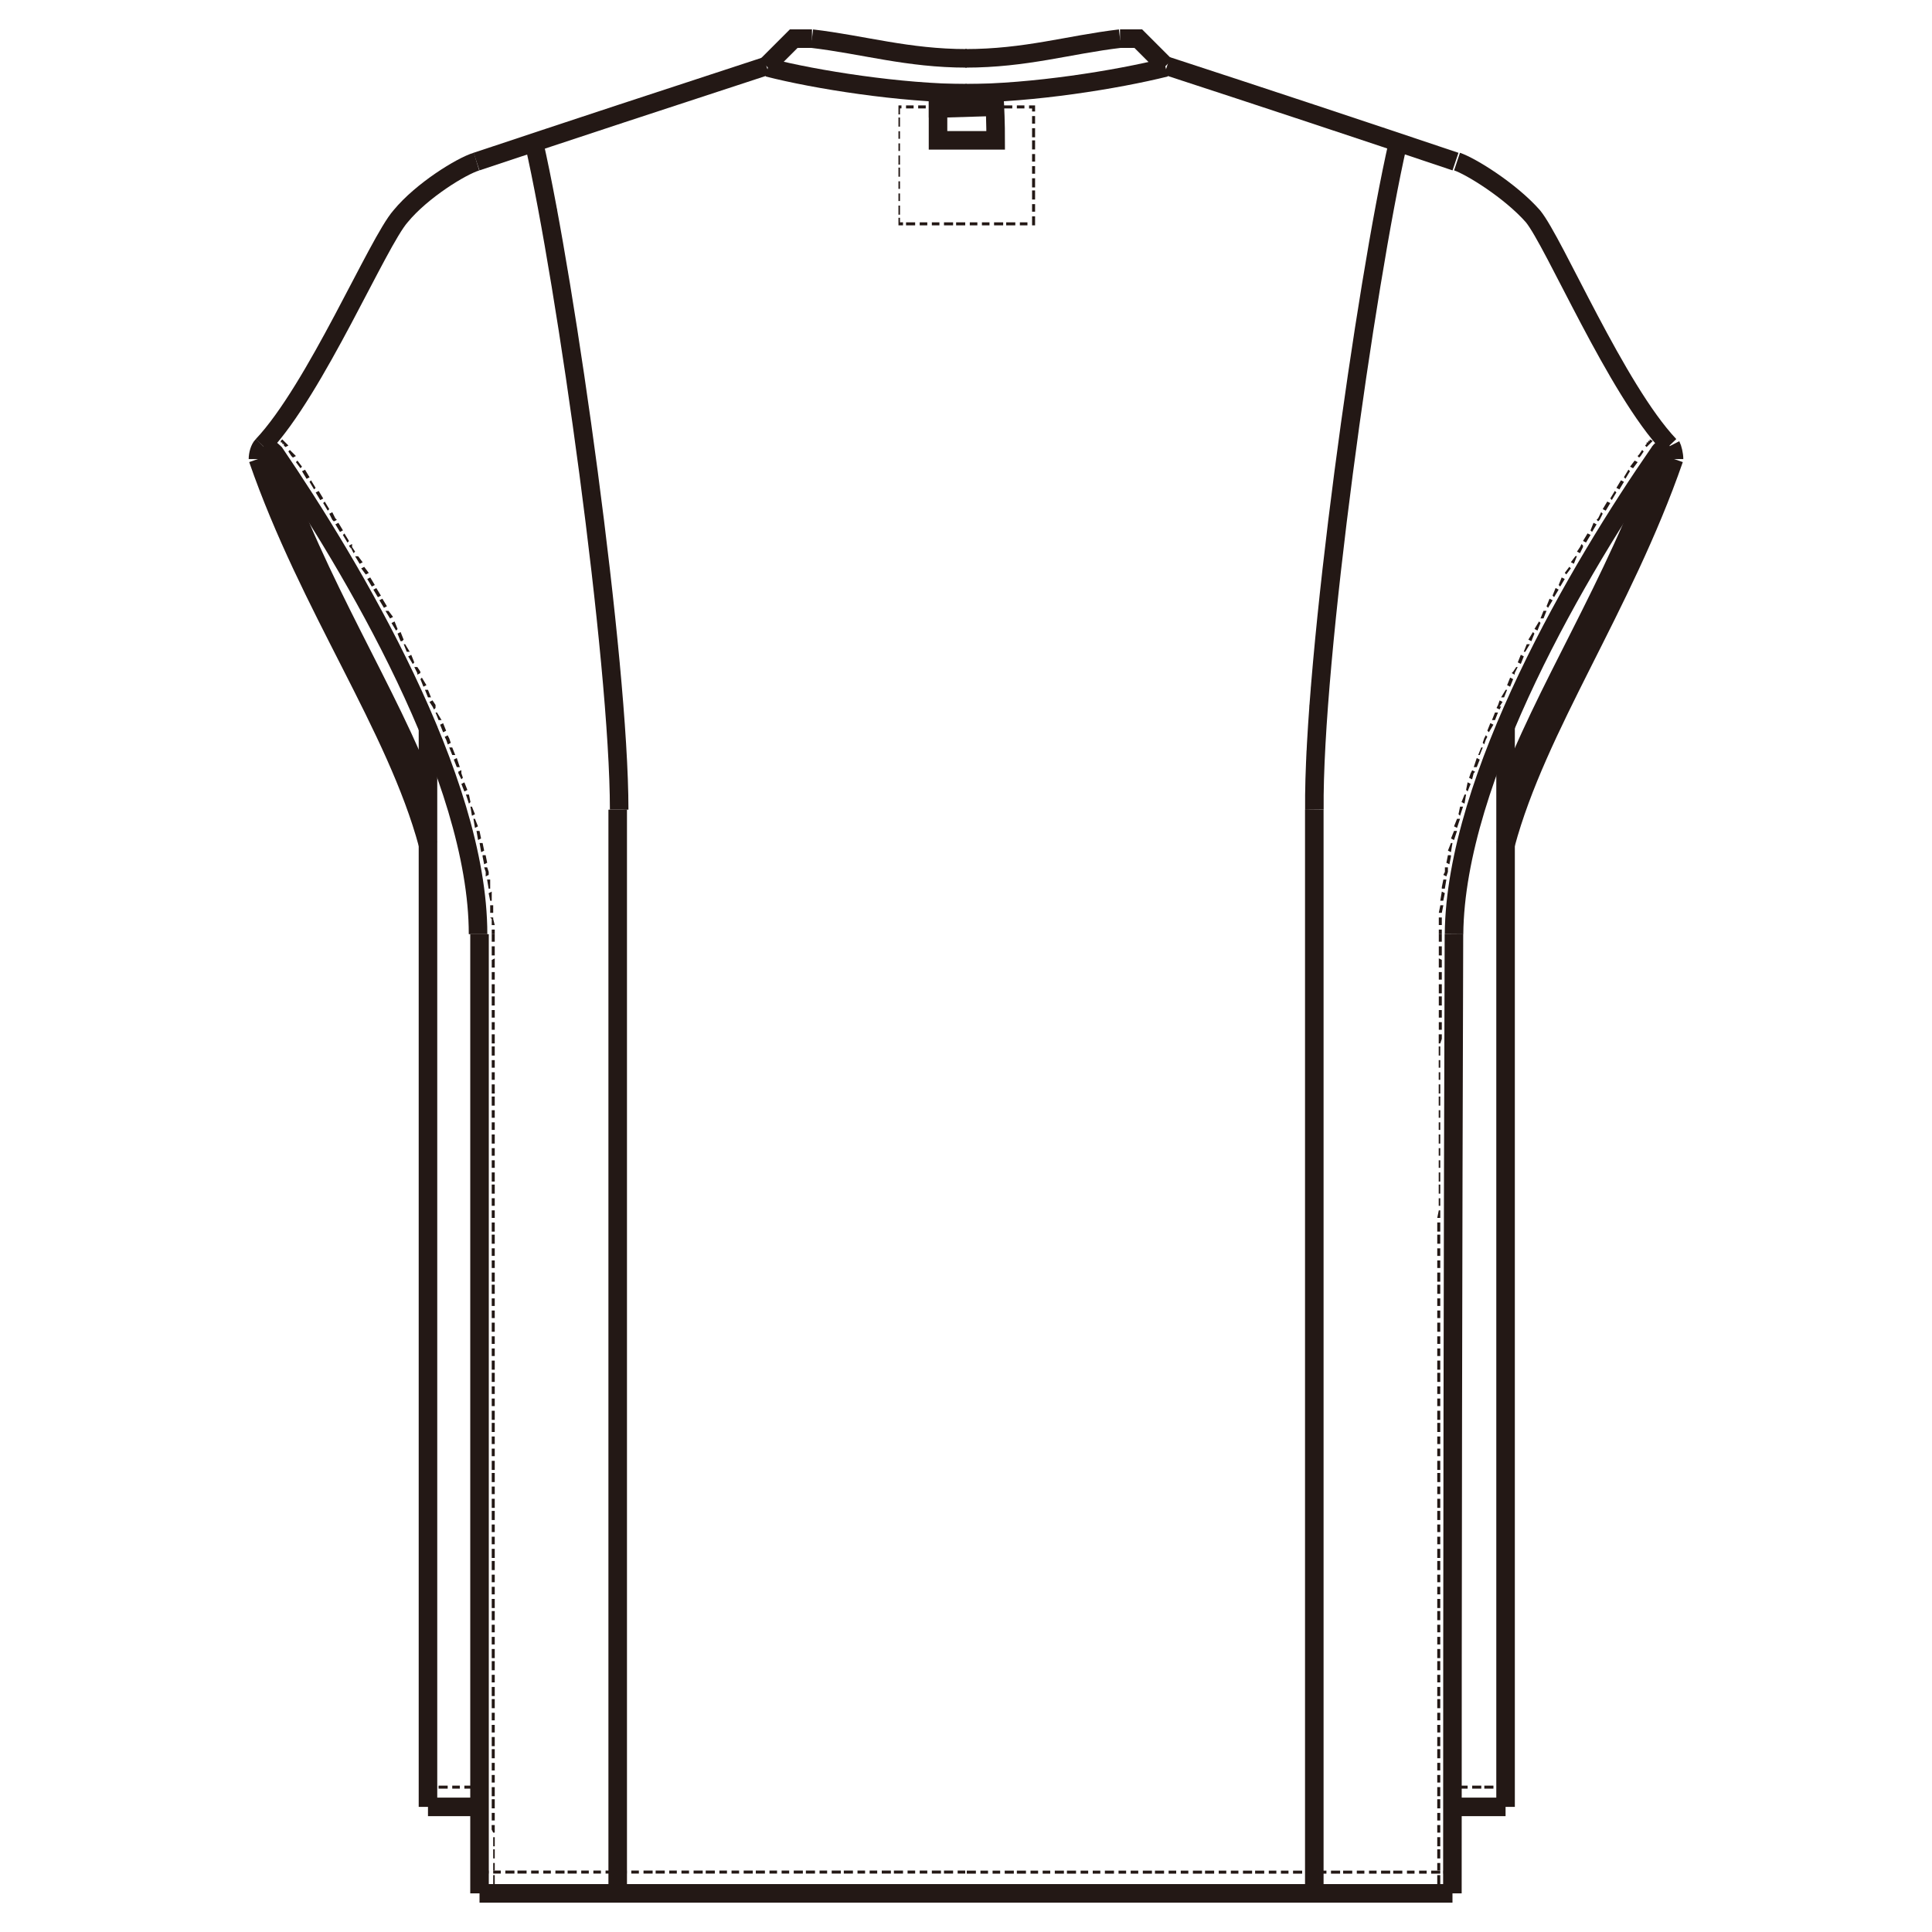 <?xml version="1.0" encoding="UTF-8"?>
<svg id="_レイヤー_1" data-name="レイヤー_1" xmlns="http://www.w3.org/2000/svg" version="1.1" viewBox="0 0 250 250">
  <!-- Generator: Adobe Illustrator 30.0.0, SVG Export Plug-In . SVG Version: 2.1.1 Build 123)  -->
  <defs>
    <style>
      .st0 {
        fill: none;
        stroke: #231815;
        stroke-miterlimit: 10;
        stroke-width: 2.4px;
      }

      .st1 {
        fill: #231815;
      }
    </style>
  </defs>
  <path class="st0" d="M144.93,5h2.36q1.77,1.77,3.54,3.54"/>
  <path class="st0" d="M151.02,8.54q18.66,6.09,37.32,12.37"/>
  <path class="st0" d="M188.54,20.91c1.77.59,6.87,3.73,9.82,7.07,2.75,3.34,10.8,22.39,17.68,29.66"/>
  <path class="st0" d="M216.03,57.64c-.59.2-1.18.59-1.37.98-10.21,14.73-26.32,42.03-26.51,62.26"/>
  <path class="st0" d="M180.88,18.55c-4.12,18.07-11,66.97-10.8,86.22"/>
  <path class="st0" d="M188.14,120.88q-.2,62.06-.2,124.12"/>
  <path class="st0" d="M170.07,104.77v140.23"/>
  <path class="st0" d="M187.95,245h-63.04"/>
  <path class="st0" d="M105.07,5h-2.36l-3.54,3.54"/>
  <path class="st0" d="M99.17,8.54q-18.66,6.09-37.51,12.37"/>
  <path class="st0" d="M69.12,18.55c4.12,18.07,11,66.97,11,86.22"/>
  <path class="st0" d="M79.93,104.77v140.23"/>
  <path class="st0" d="M62.05,245h63.04"/>
  <path class="st0" d="M105.07,5c6.68.79,12.37,2.55,20.03,2.55"/>
  <path class="st0" d="M144.93,5c-6.68.79-12.18,2.55-20.03,2.55"/>
  <path class="st0" d="M150.83,8.73c-6.28,1.57-17.28,3.34-25.92,3.34"/>
  <path class="st1" d="M183.04,242.45h-.98v-.39h.98v.39ZM184.61,242.45h-.98v-.39h.98v.39ZM186.37,242.45h-1.18v-.39h1.18v.39ZM187.95,242.45h-1.18v-.39h1.18v.39Z"/>
  <path class="st1" d="M176.55,242.45h-.98v-.39h.98v.39ZM178.13,242.45h-.98v-.39h.98v.39ZM179.89,242.45h-1.18v-.39h1.18v.39ZM181.46,242.45h-1.18v-.39h1.18v.39Z"/>
  <path class="st1" d="M170.07,242.45h-.98v-.39h.98v.39ZM171.64,242.45h-.98v-.39h.98v.39ZM173.41,242.45h-1.18v-.39h1.18v.39ZM174.98,242.45h-1.18v-.39h1.18v.39Z"/>
  <path class="st1" d="M163.59,242.45h-1.18v-.39h1.18v.39ZM165.16,242.45h-.98v-.39h.98v.39ZM166.73,242.45h-.98v-.39h.98v.39ZM168.5,242.45h-1.18v-.39h1.18v.39Z"/>
  <path class="st1" d="M157.11,242.45h-1.18v-.39h1.18v.39ZM158.68,242.45h-.98v-.39h.98v.39ZM160.25,242.45h-.98v-.39h.98v.39ZM162.02,242.45h-1.18v-.39h1.18v.39Z"/>
  <path class="st1" d="M150.63,242.45h-1.18v-.39h1.18v.39ZM152.2,242.45h-.98v-.39h.98v.39ZM153.77,242.45h-.98v-.39h.98v.39ZM155.54,242.45h-1.18v-.39h1.18v.39Z"/>
  <path class="st1" d="M144.15,242.45h-1.18v-.39h1.18v.39ZM145.72,242.45h-.98v-.39h.98v.39ZM147.29,242.45h-.98v-.39h.98v.39ZM149.06,242.45h-1.18v-.39h1.18v.39Z"/>
  <path class="st1" d="M126.28,242.45h-1.18v-.39h1.18v.39ZM127.85,242.45h-.98v-.39h.98v.39ZM129.42,242.45h-.98v-.39h.98v.39ZM131.19,242.45h-1.18v-.39h1.18v.39ZM132.76,242.45h-1.18v-.39h1.18v.39ZM134.33,242.45h-.98v-.39h.98v.39ZM135.9,242.45h-.98v-.39h.98v.39ZM137.67,242.45h-1.18v-.39h1.18v.39ZM139.24,242.45h-1.18v-.39h1.18v.39ZM140.81,242.45h-.98v-.39h.98v.39ZM142.38,242.45h-.98v-.39h.98v.39Z"/>
  <path class="st1" d="M66.96,242.05h1.18v.39h-1.18v-.39ZM65.39,242.05h1.18v.39h-1.18v-.39ZM63.82,242.05h.98v.39h-.98v-.39ZM62.25,242.05h.98v.39h-.98v-.39Z"/>
  <path class="st1" d="M73.45,242.05h1.18v.39h-1.18v-.39ZM71.87,242.05h1.18v.39h-1.18v-.39ZM70.3,242.05h.98v.39h-.98v-.39ZM68.73,242.05h.98v.39h-.98v-.39Z"/>
  <path class="st1" d="M79.93,242.05h1.18v.39h-1.18v-.39ZM78.36,242.05h1.18v.39h-1.18v-.39ZM76.78,242.05h.98v.39h-.98v-.39ZM75.21,242.05h.98v.39h-.98v-.39Z"/>
  <path class="st1" d="M86.6,242.05h.98v.39h-.98v-.39ZM84.84,242.05h1.18v.39h-1.18v-.39ZM83.27,242.05h1.18v.39h-1.18v-.39ZM81.69,242.05h.98v.39h-.98v-.39Z"/>
  <path class="st1" d="M93.09,242.05h.98v.39h-.98v-.39ZM91.32,242.05h1.18v.39h-1.18v-.39ZM89.75,242.05h1.18v.39h-1.18v-.39ZM88.18,242.05h.98v.39h-.98v-.39Z"/>
  <path class="st1" d="M99.57,242.05h.98v.39h-.98v-.39ZM97.8,242.05h1.18v.39h-1.18v-.39ZM96.23,242.05h1.18v.39h-1.18v-.39ZM94.66,242.05h.98v.39h-.98v-.39Z"/>
  <path class="st1" d="M106.05,242.05h.98v.39h-.98v-.39ZM104.28,242.05h1.18v.39h-1.18v-.39ZM102.71,242.05h1.18v.39h-1.18v-.39ZM101.14,242.05h.98v.39h-.98v-.39Z"/>
  <path class="st1" d="M123.92,242.05h.98v.39h-.98v-.39ZM122.15,242.05h1.18v.39h-1.18v-.39ZM120.58,242.05h1.18v.39h-1.18v-.39ZM119.01,242.05h.98v.39h-.98v-.39ZM117.44,242.05h.98v.39h-.98v-.39ZM115.67,242.05h1.18v.39h-1.18v-.39ZM114.1,242.05h1.18v.39h-1.18v-.39ZM112.53,242.05h.98v.39h-.98v-.39ZM110.96,242.05h.98v.39h-.98v-.39ZM109.19,242.05h1.18v.39h-1.18v-.39ZM107.62,242.05h1.18v.39h-1.18v-.39Z"/>
  <path class="st0" d="M216.62,59.4c-6.68,19.25-17.68,34.57-21.8,49.89"/>
  <path class="st1" d="M71.87,26.21v.2l.2.79-.39.2-.2-.98v-.2h.39ZM71.48,24.64l.2.98-.39.2-.2-1.18h.39ZM71.09,23.07l.2.98-.2.2-.2-1.18h.2ZM70.89,21.5v.59l.2.39h-.39v-.39l-.2-.59h.39ZM70.5,19.93v.2l.2.79h-.39l-.2-.79v-.2h.39ZM70.11,18.16l.2,1.18h-.2l-.39-.98.39-.2Z"/>
  <path class="st1" d="M73.45,35.83l.2.98-.39.2v-.2l-.2-.98h.39ZM73.25,34.26l.2.98h-.39l-.2-.98h.39ZM72.86,32.69l.2.98h-.39v-.98h.2ZM72.66,30.92v.39l.2.79h-.39l-.2-.79v-.2l.39-.2ZM72.27,29.35l.2,1.18h-.2l-.2-.98.2-.2ZM72.07,27.78l.2.98v.2h-.39l-.2-1.18h.39Z"/>
  <path class="st1" d="M75.02,45.46l.2.98-.39.2-.2-1.18h.39ZM74.82,43.89v.98h-.2l-.2-.98h.39ZM74.43,42.32l.2.2v.79h-.39v-.98h.2ZM74.23,40.55l.2,1.18h-.39l-.2-.98.39-.2ZM74.03,38.98v.59l.2.59h-.39l-.2-.59v-.59h.39ZM73.64,37.41l.2.98-.2.2-.2-1.18h.2Z"/>
  <path class="st1" d="M76.39,55.08l.2.98-.39.2-.2-1.18h.39ZM76.19,53.51l.2.98h-.39l-.2-.98h.39ZM76,51.94v.98h-.2l-.2-.98h.39ZM75.8,50.17v1.18h-.39v-.98l.39-.2ZM75.41,48.6l.2,1.18h-.39v-1.18h.2ZM75.21,47.03l.2.98-.39.2-.2-1.18h.39Z"/>
  <path class="st1" d="M77.77,64.71v1.18h-.39v-1.18h.39ZM77.57,63.13v.98l-.39.2v-1.18h.39ZM77.18,61.56l.2.98h-.39v-.98h.2ZM76.98,59.99l.2.98h-.39v-.98h.2ZM76.78,58.22l.2,1.18h-.39l-.2-.98.39-.2ZM76.59,56.65l.2,1.18h-.39l-.2-1.18h.39Z"/>
  <path class="st1" d="M78.94,74.33v1.18h-.39v-.98l.39-.2ZM78.75,72.76v1.18h-.39v-1.18h.39ZM78.55,71.19v.98l-.39.2v-1.18h.39ZM78.36,69.62v.98h-.39v-.98h.39ZM78.16,68.04v.98h-.39v-.98h.39ZM77.96,66.28v1.18h-.39v-.98l.39-.2Z"/>
  <path class="st1" d="M79.93,84.15v.98h-.39v-.98h.39ZM79.73,82.58v.2l.2.79h-.39l-.2-.79v-.2h.39ZM79.53,80.81l.2,1.18h-.39l-.2-1.18h.39ZM79.34,79.24l.2.59v.59h-.39v-.59l-.2-.59h.39ZM79.14,77.67l.2.98-.39.2v-1.18h.2ZM78.94,76.1l.2.98h-.39v-.98h.2Z"/>
  <path class="st1" d="M81.1,103.59v.98h-.39v-.98h.39ZM81.1,102.02v.98h-.39v-.98h.39ZM81.1,100.25v1.18h-.39v-1.18h.39ZM80.91,98.68l.2.98-.39.2v-1.18h.2ZM80.91,97.11v.98h-.39v-.98h.39ZM80.71,95.34l.2.79v.39h-.39v-.98l.2-.2ZM80.71,93.77v1.18h-.39v-1.18h.39ZM80.52,92.2l.2.98-.39.2-.2-1.18h.39ZM80.52,90.63v.98h-.39v-.98h.39ZM80.32,88.86v1.18h-.2l-.2-.98.39-.2ZM80.12,87.29l.2,1.18h-.39l-.2-1.18h.39ZM80.12,85.72v.98l-.39.2v-1.18h.39Z"/>
  <path class="st1" d="M81.1,119.3v1.18h-.39v-1.18h.39ZM81.1,117.73v.98h-.39v-.98h.39ZM81.1,116.16v.98h-.39v-.98h.39ZM81.1,114.39v1.18h-.39v-1.18h.39ZM81.1,112.82v1.18h-.39v-1.18h.39ZM81.1,111.25v.98h-.39v-.98h.39ZM81.1,109.48v1.18h-.39v-1.18h.39ZM81.1,107.91v1.18h-.39v-1.18h.39ZM81.1,106.34v.98h-.39v-.98h.39ZM81.1,104.77v.98h-.39v-.98h.39Z"/>
  <path class="st1" d="M81.1,135.61v.98h-.39v-.98h.39ZM81.1,133.84v1.18h-.39v-1.18h.39ZM81.1,132.27v1.18h-.39v-1.18h.39ZM81.1,130.7v.98h-.39v-.98h.39ZM81.1,129.12v.98h-.39v-.98h.39ZM81.1,127.36v1.18h-.39v-1.18h.39ZM81.1,125.79v1.18h-.39v-1.18h.39ZM81.1,124.21v.98h-.39v-.98h.39ZM81.1,122.64h0v.98h-.39v-.98h.39ZM81.1,120.88v1.18h-.39v-1.18h.39Z"/>
  <path class="st1" d="M81.1,151.71v1.18h-.39v-1.18h.39ZM81.1,150.14v1.18h-.39v-1.18h.39ZM81.1,148.57v.98h-.39v-.98h.39ZM81.1,147v.98h-.39v-.98h.39ZM81.1,145.23v1.18h-.39v-1.18h.39ZM81.1,143.66v1.18h-.39v-1.18h.39ZM81.1,142.09h0v.98h-.39v-.98h.39ZM81.1,140.52v.98h-.39v-.98h.39ZM81.1,138.75v1.18h-.39v-1.18h.39ZM81.1,137.18v1.18h-.39v-1.18h.39Z"/>
  <path class="st1" d="M81.1,168.01v1.18h-.39v-1.18h.39ZM81.1,166.44v.98h-.39v-.98h.39ZM81.1,164.87h0v.98h-.39v-.98h.39ZM81.1,163.1v1.18h-.39v-1.18h.39ZM81.1,161.53v1.18h-.39v-1.18h.39ZM81.1,159.96v.98h-.39v-.98h.39ZM81.1,158.19v1.18h-.39v-1.18h.39ZM81.1,156.62v1.18h-.39v-1.18h.39ZM81.1,155.05v.98h-.39v-.98h.39ZM81.1,153.48v.98h-.39v-.98h.39Z"/>
  <path class="st1" d="M81.1,184.31v.98h-.39v-.98h.39ZM81.1,182.55v1.18h-.39v-1.18h.39ZM81.1,180.97v1.18h-.39v-1.18h.39ZM81.1,179.4v.98h-.39v-.98h.39ZM81.1,177.83v.98h-.39v-.98h.39ZM81.1,176.06v1.18h-.39v-1.18h.39ZM81.1,174.49v1.18h-.39v-1.18h.39ZM81.1,172.92v.98h-.39v-.98h.39ZM81.1,171.35v.98h-.39v-.98h.39ZM81.1,169.58v1.18h-.39v-1.18h.39Z"/>
  <path class="st1" d="M81.1,200.42v1.18h-.39v-1.18h.39ZM81.1,198.85v1.18h-.39v-1.18h.39ZM81.1,197.27v.98h-.39v-.98h.39ZM81.1,195.7v.98h-.39v-.98h.39ZM81.1,193.94v1.18h-.39v-1.18h.39ZM81.1,192.36v1.18h-.39v-1.18h.39ZM81.1,190.79v.98h-.39v-.98h.39ZM81.1,189.22v.98h-.39v-.98h.39ZM81.1,187.45v1.18h-.39v-1.18h.39ZM81.1,185.88v1.18h-.39v-1.18h.39Z"/>
  <path class="st1" d="M81.1,216.72v1.18h-.39v-1.18h.39ZM81.1,215.15v.98h-.39v-.98h.39ZM81.1,213.58v.98h-.39v-.98h.39ZM81.1,211.81v1.18h-.39v-1.18h.39ZM81.1,210.24v1.18h-.39v-1.18h.39ZM81.1,208.67v.98h-.39v-.98h.39ZM81.1,206.9v1.18h-.39v-1.18h.39ZM81.1,205.33v1.18h-.39v-1.18h.39ZM81.1,203.76v.98h-.39v-.98h.39ZM81.1,202.18v.98h-.39v-.98h.39Z"/>
  <path class="st1" d="M81.1,244.41v.39h-.39v-.39h.39ZM81.1,242.64v1.18h-.39v-1.18h.39ZM81.1,241.07v1.18h-.39v-1.18h.39ZM81.1,239.5v.98h-.39v-.98h.39ZM81.1,237.93v.98h-.39v-.98h.39ZM81.1,236.16v1.18h-.39v-1.18h.39ZM81.1,234.59v1.18h-.39v-1.18h.39ZM81.1,233.02v.98h-.39v-.98h.39ZM81.1,231.45v.98h-.39v-.98h.39ZM81.1,229.68v1.18h-.39v-1.18h.39ZM81.1,228.11v.98h-.39v-.98h.39ZM81.1,226.54v.98h-.39v-.98h.39ZM81.1,224.77v1.18h-.39v-1.18h.39ZM81.1,223.2v1.18h-.39v-1.18h.39ZM81.1,221.63h0v.98h-.39v-.98h.39ZM81.1,220.06v.98h-.39v-.98h.39ZM81.1,218.29v1.18h-.39v-1.18h.39Z"/>
  <path class="st1" d="M178.72,26.21v.2l-.2.98-.39-.2.2-.79v-.2h.39ZM178.91,24.64l-.2,1.18-.39-.2.2-.98h.39ZM179.3,23.07l-.2,1.18-.39-.2.2-.98h.39ZM179.7,21.5l-.2.59-.2.39h-.2v-.39l.2-.59h.39ZM179.89,19.93v.2l-.2.79h-.39l.2-.79v-.2h.39ZM180.29,18.36l-.2.98h-.39l.2-1.18.39.2Z"/>
  <path class="st1" d="M176.95,35.83l-.2.98v.2l-.39-.2h.2v-.98h.39ZM177.34,34.26l-.2.98h-.39l.2-.98h.39ZM177.54,32.69l-.2.98h-.39l.2-.98h.39ZM177.73,31.12v.2l-.2.79h-.2v-.79l.2-.39.2.2ZM178.13,29.55l-.2.98h-.39l.2-1.18.39.2ZM178.32,27.78l-.2,1.18h-.39l.2-.2v-.98h.39Z"/>
  <path class="st1" d="M175.38,45.46v1.18l-.39-.2.2-.98h.2ZM175.77,43.89l-.2.98h-.39l.2-.98h.39ZM175.97,42.32v.2l-.2.79h-.39l.2-.79v-.2h.39ZM176.16,40.74l-.2.98h-.2v-1.18l.39.2ZM176.55,38.98l-.2.59v.59h-.39v-.59l.2-.59h.39ZM176.75,37.41l-.2,1.18-.39-.2.2-.98h.39Z"/>
  <path class="st1" d="M174,55.08l-.2,1.18-.2-.2v-.98h.39ZM174.2,53.51v.98h-.39l.2-.98h.2ZM174.59,51.94l-.2.98h-.39l.2-.98h.39ZM174.79,50.37l-.2.98h-.39l.2-1.18.39.2ZM174.98,48.6l-.2,1.18h-.39l.2-1.18h.39ZM175.18,47.03l-.2,1.18-.2-.2v-.98h.39Z"/>
  <path class="st1" d="M172.82,64.71l-.2,1.18h-.39l.2-1.18h.39ZM173.02,63.13l-.2,1.18-.39-.2.2-.98h.39ZM173.22,61.56l-.2.98h-.39l.2-.98h.39ZM173.41,59.99l-.2.98h-.39l.2-.98h.39ZM173.61,58.42l-.2.98h-.39l.2-1.18.39.2ZM173.81,56.65l-.2,1.18h-.2v-1.18h.39Z"/>
  <path class="st1" d="M171.64,74.53l-.2.98h-.39l.2-1.18.39.2ZM171.84,72.76l-.2.98v.2h-.39v-.2l.2-.98h.39ZM172.04,71.19l-.2,1.18-.39-.2.2-.98h.39ZM172.23,69.62l-.2.98h-.39l.2-.98h.39ZM172.43,68.04l-.2.98h-.39l.2-.98h.39ZM172.63,66.47l-.2.98h-.39l.2-1.18.39.2Z"/>
  <path class="st1" d="M170.47,84.15v.98h-.39l.2-.98h.2ZM170.66,82.58v.98h-.39v-.98h.39ZM170.86,80.81v1.18h-.39v-1.18h.39ZM171.06,79.24v.59l-.2.59h-.2v-1.18h.39ZM171.25,77.67l-.2,1.18-.39-.2.2-.98h.39ZM171.45,76.1l-.2.98h-.39l.2-.98h.39Z"/>
  <path class="st1" d="M169.29,103.59v.98h-.39v-.98h.39ZM169.29,102.02v.98h-.39v-.98h.39ZM169.48,100.25l-.2.59v.59h-.2v-1.18h.39ZM169.48,98.68v1.18l-.39-.2v-.98h.39ZM169.48,97.11v.98h-.39v-.98h.39ZM169.68,95.54v.79l-.2.2h-.2v-1.18l.39.2ZM169.68,93.77v1.18h-.39l.2-1.18h.2ZM169.88,92.2v1.18l-.39-.2v-.98h.39ZM170.07,90.63l-.2.59v.39h-.39v-.39l.2-.59h.39ZM170.07,89.06v.98h-.39v-1.18l.39.2ZM170.27,87.29l-.2,1.18h-.2v-1.18h.39ZM170.47,85.72l-.2,1.18-.39-.2.2-.98h.39Z"/>
  <path class="st1" d="M169.29,119.3v1.18h-.39v-1.18h.39ZM169.29,117.73v.98h-.39v-.98h.39ZM169.29,116.16v.98h-.39v-.98h.39ZM169.29,114.39v1.18h-.39v-1.18h.39ZM169.29,112.82v1.18h-.39v-1.18h.39ZM169.29,111.25v.98h-.39v-.98h.39ZM169.29,109.48v1.18h-.39v-1.18h.39ZM169.29,107.91v1.18h-.39v-1.18h.39ZM169.29,106.34v.98h-.39v-.98h.39ZM169.29,104.77v.98h-.39v-.98h.39Z"/>
  <path class="st1" d="M169.29,135.61v.98h-.39v-.98h.39ZM169.29,133.84v1.18h-.39v-1.18h.39ZM169.29,132.27v1.18h-.39v-1.18h.39ZM169.29,130.7v.98h-.39v-.98h.39ZM169.29,129.12v.98h-.39v-.98h.39ZM169.29,127.36v1.18h-.39v-1.18h.39ZM169.29,125.79v1.18h-.39v-1.18h.39ZM169.29,124.21v.98h-.39v-.98h.39ZM169.29,122.64h0v.98h-.39v-.98h.39ZM169.29,120.88v1.18h-.39v-1.18h.39Z"/>
  <path class="st1" d="M169.29,151.71v1.18h-.39v-1.18h.39ZM169.29,150.14v1.18h-.39v-1.18h.39ZM169.29,148.57v.98h-.39v-.98h.39ZM169.29,147v.98h-.39v-.98h.39ZM169.29,145.23v1.18h-.39v-1.18h.39ZM169.29,143.66v1.18h-.39v-1.18h.39ZM169.29,142.09h0v.98h-.39v-.98h.39ZM169.29,140.52v.98h-.39v-.98h.39ZM169.29,138.75v1.18h-.39v-1.18h.39ZM169.29,137.18v1.18h-.39v-1.18h.39Z"/>
  <path class="st1" d="M169.29,168.01v1.18h-.39v-1.18h.39ZM169.29,166.44v.98h-.39v-.98h.39ZM169.29,164.87h0v.98h-.39v-.98h.39ZM169.29,163.1v1.18h-.39v-1.18h.39ZM169.29,161.53v1.18h-.39v-1.18h.39ZM169.29,159.96v.98h-.39v-.98h.39ZM169.29,158.19v1.18h-.39v-1.18h.39ZM169.29,156.62v1.18h-.39v-1.18h.39ZM169.29,155.05v.98h-.39v-.98h.39ZM169.29,153.48v.98h-.39v-.98h.39Z"/>
  <path class="st1" d="M169.29,184.31v.98h-.39v-.98h.39ZM169.29,182.55v1.18h-.39v-1.18h.39ZM169.29,180.97v1.18h-.39v-1.18h.39ZM169.29,179.4v.98h-.39v-.98h.39ZM169.29,177.83v.98h-.39v-.98h.39ZM169.29,176.06v1.18h-.39v-1.18h.39ZM169.29,174.49v1.18h-.39v-1.18h.39ZM169.29,172.92v.98h-.39v-.98h.39ZM169.29,171.35v.98h-.39v-.98h.39ZM169.29,169.58v1.18h-.39v-1.18h.39Z"/>
  <path class="st1" d="M169.29,200.42v1.18h-.39v-1.18h.39ZM169.29,198.85v1.18h-.39v-1.18h.39ZM169.29,197.27v.98h-.39v-.98h.39ZM169.29,195.7v.98h-.39v-.98h.39ZM169.29,193.94v1.18h-.39v-1.18h.39ZM169.29,192.36v1.18h-.39v-1.18h.39ZM169.29,190.79v.98h-.39v-.98h.39ZM169.29,189.22v.98h-.39v-.98h.39ZM169.29,187.45v1.18h-.39v-1.18h.39ZM169.29,185.88v1.18h-.39v-1.18h.39Z"/>
  <path class="st1" d="M169.29,216.72v1.18h-.39v-1.18h.39ZM169.29,215.15v.98h-.39v-.98h.39ZM169.29,213.58v.98h-.39v-.98h.39ZM169.29,211.81v1.18h-.39v-1.18h.39ZM169.29,210.24v1.18h-.39v-1.18h.39ZM169.29,208.67v.98h-.39v-.98h.39ZM169.29,206.9v1.18h-.39v-1.18h.39ZM169.29,205.33v1.18h-.39v-1.18h.39ZM169.29,203.76v.98h-.39v-.98h.39ZM169.29,202.18v.98h-.39v-.98h.39Z"/>
  <path class="st1" d="M169.29,244.41v.39h-.39v-.39h.39ZM169.29,242.64v1.18h-.39v-1.18h.39ZM169.29,241.07v1.18h-.39v-1.18h.39ZM169.29,239.5v.98h-.39v-.98h.39ZM169.29,237.93v.98h-.39v-.98h.39ZM169.29,236.16v1.18h-.39v-1.18h.39ZM169.29,234.59v1.18h-.39v-1.18h.39ZM169.29,233.02v.98h-.39v-.98h.39ZM169.29,231.45v.98h-.39v-.98h.39ZM169.29,229.68v1.18h-.39v-1.18h.39ZM169.29,228.11v.98h-.39v-.98h.39ZM169.29,226.54v.98h-.39v-.98h.39ZM169.29,224.77v1.18h-.39v-1.18h.39ZM169.29,223.2v1.18h-.39v-1.18h.39ZM169.29,221.63h0v.98h-.39v-.98h.39ZM169.29,220.06v.98h-.39v-.98h.39ZM169.29,218.29v1.18h-.39v-1.18h.39Z"/>
  <path class="st1" d="M125.69,8.14h-.79v-.39h.79v.39ZM127.45,8.14h-1.18v-.39h1.18v.39ZM129.03,7.95l-1.18.2v-.39l1.18-.2v.39ZM130.6,7.95h-.98l-.2-.39h1.18v.39ZM132.17,7.75h-.98v-.39h.98v.39ZM133.94,7.36l-.98.2h-.2v-.39h.98l.2.2ZM135.51,7.16h0l-1.18.2v-.39l.98-.2.2.39ZM137.08,6.96l-1.18.2v-.39l1.18-.2v.39ZM138.65,6.57l-.98.2-.2-.39h1.18v.2ZM140.22,6.37h0l-.98.2-.2-.39,1.18-.2v.39ZM141.79,6.18h-.98v-.2l.98-.2v.39ZM143.36,5.79l-.79.2h-.2v-.39h.2l.79-.2v.39ZM145.13,5.59l-1.18.2v-.39l.98-.2.2.39Z"/>
  <path class="st1" d="M146.7,5.2h.59l.2.39-.2.39-.2-.2v-.2h-.39v-.39ZM144.93,5.2h1.18v.39h-1.18v-.39Z"/>
  <path class="st1" d="M124.31,7.75h.79v.39h-.79v-.39ZM122.74,7.75h.98v.39h-.98v-.39ZM121.17,7.55l.98.2v.39l-.98-.2v-.39ZM119.6,7.55h.98v.39h-1.18l.2-.39ZM117.83,7.36h1.18v.39h-1.18v-.39ZM116.26,7.16h1.18l-.2.39h-.2l-.79-.2v-.2ZM114.69,6.77h0l.98.2v.39l-.98-.2v-.39ZM113.12,6.57l.98.2v.39l-.98-.2v-.39ZM111.55,6.37h.98v.39l-1.18-.2.2-.2ZM109.98,5.98h0l.98.2v.39l-.98-.2h-.2l.2-.39ZM108.21,5.79l1.18.2v.2h-1.18v-.39ZM106.64,5.39l.98.2h.2l-.2.39h-.2l-.79-.2v-.39ZM105.07,5.2l1.18.2-.2.39-.98-.2v-.39Z"/>
  <path class="st1" d="M103.49,5.59h-.59.2l-.2.2v.2l-.39-.39h.2l.2-.39h.59v.39ZM105.07,5.59h-.98v-.39h.98v.39Z"/>
  <path class="st0" d="M216.23,57.64c.2.39.39,1.18.39,1.77"/>
  <path class="st0" d="M194.82,93.97v139.84"/>
  <path class="st0" d="M194.82,233.81h-6.87"/>
  <path class="st1" d="M188.34,231.45h-.39v-.39h.39v.39ZM189.91,231.45h-.98v-.39h.98v.39ZM191.68,231.45h-1.18v-.39h1.18v.39ZM193.25,231.45h-1.18v-.39h1.18v.39ZM194.82,231.45h-.98v-.39h.98v.39Z"/>
  <path class="st0" d="M34.17,57.64c.39.2.98.59,1.37.98,10.02,14.73,26.32,42.03,26.32,62.26"/>
  <path class="st0" d="M33.38,59.4c6.68,19.25,17.87,34.57,22,49.89"/>
  <path class="st0" d="M55.38,93.97v139.84"/>
  <path class="st0" d="M55.38,233.81h6.68"/>
  <path class="st1" d="M61.66,231.06h.39v.39h-.39v-.39ZM60.09,231.06h1.18v.39h-1.18v-.39ZM58.52,231.06h.98v.39h-.98v-.39ZM56.75,231.06h1.18v.39h-1.18v-.39ZM55.18,231.06h1.18v.39h-1.18v-.39Z"/>
  <path class="st0" d="M33.97,57.64c-.39.39-.59,1.18-.59,1.77"/>
  <path class="st0" d="M61.66,20.91c-1.96.59-7.07,3.73-9.82,7.07-2.95,3.34-11,22.39-17.87,29.66"/>
  <path class="st0" d="M62.05,120.88v124.12"/>
  <path class="st0" d="M99.37,8.73c6.09,1.57,17.28,3.34,25.73,3.34"/>
  <path class="st1" d="M39.47,60.78l.59.98-.39.2-.59-.98.39-.2ZM38.49,59.6l.59.79-.2.2-.59-.79.2-.2ZM37.5,58.22l.59.59.2.2-.39.2-.2-.2-.39-.59.2-.2ZM36.52,56.85l.2.2.2.2.2.2.2.2-.39.2-.2-.2v-.2h-.2v-.2h-.2v-.2l.2-.2ZM35.15,55.87l.39.2.39.2.2.2-.2.2h-.2l-.39-.39h.2-.39v-.39Z"/>
  <path class="st1" d="M43.79,67.65l.59.98-.39.2-.59-.98.39-.2ZM43,66.28l.39.79.2.2-.39.2-.2-.2-.39-.79.39-.2ZM42.02,64.9l.59.98-.2.2-.59-.98.2-.2ZM41.24,63.53h0l.59.98-.39.2-.59-.98.39-.2ZM40.25,62.15l.59.98-.2.2-.59-.98.2-.2Z"/>
  <path class="st1" d="M47.91,74.72l.59.98-.39.2-.59-.98.39-.2ZM47.13,73.35l.59.79-.39.2-.59-.79.39-.2ZM46.34,71.97l.59.79-.39.2-.59-.98h.39ZM45.56,70.4v.39l.39.59-.2.2-.39-.79v.2l-.2-.39.39-.2ZM44.57,69.03l.59.98-.2.2-.59-.98.2-.2Z"/>
  <path class="st1" d="M51.84,81.79l.39.98-.2.2h-.2l-.39-.98.39-.2ZM51.06,80.42l.39.98-.2.2-.59-.98.39-.2ZM50.27,79.04l.59.79-.39.2-.59-.98h.39ZM49.48,77.47l.59.98-.39.2-.59-.98.39-.2ZM48.7,76.1l.59.98-.39.2-.59-.98.39-.2Z"/>
  <path class="st1" d="M55.38,89.26l.39.98h-.39l-.39-.98h.39ZM54.59,87.68l.59.98-.39.2-.39-.98.2-.2ZM54,86.31l.39.59v.2l-.39.2v-.2l-.39-.79h.39ZM53.22,84.74l.39.98-.2.2-.59-.98.39-.2ZM52.43,83.36l.59.98h-.39l-.39-.98h.2Z"/>
  <path class="st1" d="M58.52,96.72l.39.98h-.39l-.39-.98h.39ZM57.93,95.15l.2.39.2.59-.39.2-.2-.59-.2-.39.39-.2ZM57.34,93.58l.39.98-.39.2-.39-.98.39-.2ZM56.55,92.2l.59.98h-.39l-.39-.98h.2ZM55.97,90.63l.39.59v.39l-.2.2-.2-.39-.39-.59.39-.2Z"/>
  <path class="st1" d="M61.07,104.38l.39.98-.39.2-.2-1.18h.2ZM60.68,102.81l.2.98-.2.2-.39-1.18h.39ZM60.09,101.24l.39.98-.39.2-.39-.98.39-.2ZM59.7,99.66v.39l.2.59-.2.2-.39-.79v-.2l.39-.2ZM59.11,98.09l.39,1.18h-.39l-.39-.98.39-.2Z"/>
  <path class="st1" d="M64.02,120.29v.59h-.39v-.59h.39ZM63.82,118.72v.2l.2.79h-.39v-.79l-.2-.2h.39ZM63.82,117.14v.98h-.39v-.98h.39ZM63.63,115.38v1.18h-.2l-.2-.98.39-.2ZM63.43,113.81v1.18h-.2l-.2-1.18h.39ZM63.04,112.23l.2.59v.39l-.39.2v-.59l-.2-.59h.39ZM62.84,110.66h0l.2.98-.39.2-.2-.98v-.2h.39ZM62.45,109.09l.2.98-.39.2-.2-1.18h.39ZM62.05,107.52l.2.98-.39.2-.2-1.18h.39ZM61.46,105.95l.39.98-.39.2-.2-1.18h.2Z"/>
  <path class="st1" d="M64.02,133.84v1.18h-.39v-1.18h.39ZM64.02,132.27v.98h-.39v-.98h.39ZM64.02,130.7v.98h-.39v-.98h.39ZM64.02,128.93v1.18h-.39v-1.18h.39ZM64.02,127.36v1.18h-.39v-1.18h.39ZM64.02,125.79v.98h-.39v-.98h.39ZM64.02,124.02v1.18h-.39v-.98l.39-.2ZM64.02,122.45v1.18h-.39v-1.18h.39ZM64.02,120.88v.98h-.39v-.98h.39Z"/>
  <path class="st1" d="M64.02,148.57v.98h-.39v-.98h.39ZM64.02,146.8v1.18h-.39v-1.18h.39ZM64.02,145.23v.98h-.39v-.98h.39ZM64.02,143.66v.98h-.39v-.98h.39ZM64.02,141.89v1.18h-.39v-1.18h.39ZM64.02,140.32v1.18h-.39v-1.18h.39ZM64.02,138.75v.98h-.39v-.98h.39ZM64.02,137.18v.98h-.39v-.98h.39ZM64.02,135.41v1.18h-.39v-1.18h.39Z"/>
  <path class="st1" d="M64.02,163.1v.98h-.39v-.98h.39ZM64.02,161.53v.98h-.39v-.98h.39ZM64.02,159.76v1.18h-.39v-1.18h.39ZM64.02,158.19v1.18h-.39v-1.18h.39ZM64.02,156.62v.98h-.39v-.98h.39ZM64.02,155.05v.98h-.39v-.98h.39ZM64.02,153.28v1.18h-.39v-1.18h.39ZM64.02,151.71v1.18h-.39v-1.18h.39ZM64.02,150.14v.98h-.39v-.98h.39Z"/>
  <path class="st1" d="M64.02,177.64v1.18h-.39v-1.18h.39ZM64.02,176.06v1.18h-.39v-1.18h.39ZM64.02,174.49v.98h-.39v-.98h.39ZM64.02,172.92v.98h-.39v-.98h.39ZM64.02,171.15v1.18h-.39v-1.18h.39ZM64.02,169.58v.98h-.39v-.98h.39ZM64.02,168.01v.98h-.39v-.98h.39ZM64.02,166.24v1.18h-.39v-1.18h.39ZM64.02,164.67v1.18h-.39v-1.18h.39Z"/>
  <path class="st1" d="M64.02,192.36v.98h-.39v-.98h.39ZM64.02,190.6v1.18h-.39v-1.18h.39ZM64.02,189.03v1.18h-.39v-1.18h.39ZM64.02,187.45v.98h-.39v-.98h.39ZM64.02,185.88v.98h-.39v-.98h.39ZM64.02,184.12v1.18h-.39v-1.18h.39ZM64.02,182.55v1.18h-.39v-1.18h.39ZM64.02,180.97v.98h-.39v-.98h.39ZM64.02,179.4v.98h-.39v-.98h.39Z"/>
  <path class="st1" d="M64.02,206.9v1.18h-.39v-1.18h.39ZM64.02,205.33v.98h-.39v-.98h.39ZM64.02,203.76v.98h-.39v-.98h.39ZM64.02,201.99v1.18h-.39v-1.18h.39ZM64.02,200.42v1.18h-.39v-1.18h.39ZM64.02,198.85v.98h-.39v-.98h.39ZM64.02,197.27v.98h-.39v-.98h.39ZM64.02,195.51v1.18h-.39v-1.18h.39ZM64.02,193.94v1.18h-.39v-1.18h.39Z"/>
  <path class="st1" d="M64.02,221.63v.98h-.39v-.98h.39ZM64.02,219.86v1.18h-.39v-1.18h.39ZM64.02,218.29v1.18h-.39v-1.18h.39ZM64.02,216.72v.98h-.39v-.98h.39ZM64.02,214.95v1.18h-.39v-1.18h.39ZM64.02,213.38v1.18h-.39v-1.18h.39ZM64.02,211.81h0v.98h-.39v-.98h.39ZM64.02,210.24v.98h-.39v-.98h.39ZM64.02,208.47v1.18h-.39v-1.18h.39Z"/>
  <path class="st1" d="M64.02,244.21v.79h-.2v-.79h.2ZM64.02,242.64v1.18h-.2v-1.18h.2ZM64.02,241.07v.98h-.2v-.98h.2ZM64.02,239.3v1.18h-.2v-1.18h.2ZM64.02,237.73v1.18h-.2v-1.18h.2ZM64.02,236.16v.98h-.2l-.2-.39v-.59h.39ZM64.02,234.59v.98h-.39v-.98h.39ZM64.02,232.82v1.18h-.39v-1.18h.39ZM64.02,231.25v1.18h-.39v-1.18h.39ZM64.02,229.68v.98h-.39v-.98h.39ZM64.02,228.11v.98h-.39v-.98h.39ZM64.02,226.34v1.18h-.39v-1.18h.39ZM64.02,224.77v1.18h-.39v-1.18h.39ZM64.02,223.2v.98h-.39v-.98h.39Z"/>
  <path class="st0" d="M35.34,58.81c5.7,16.89,14.93,30.64,20.03,44.19"/>
  <path class="st1" d="M36.13,62.15l.39,1.18h-.2l-.39-.98.2-.2ZM35.74,60.78l.2.98-.2.2-.39-1.18h.39ZM35.15,59.21l.39.98-.39.2-.39-.98.39-.2ZM34.56,57.64l.2.39v.39-.2l.2.39-.39.2v-.2l-.2-.2v-.2l-.2-.39.39-.2Z"/>
  <path class="st1" d="M38.68,68.24l.39.98-.2.2-.59-.98.39-.2ZM38.09,66.67l.39.98-.39.2-.39-.98.39-.2ZM37.31,65.29l.59.98-.39.2-.39-.98.2-.2ZM36.72,63.72l.39.98-.2.2-.39-.98.2-.2Z"/>
  <path class="st1" d="M41.43,74.13l.39.98-.39.2-.39-.98.39-.2ZM40.65,72.76l.39.98h-.2l-.59-.98h.39ZM40.06,71.19l.39.98-.39.2-.39-.98.39-.2ZM39.27,69.81l.39.98h-.2l-.39-.98h.2Z"/>
  <path class="st1" d="M44.18,80.02l.59.98-.39.2-.39-.98.2-.2ZM43.4,78.45l.59.98-.39.2-.39-.98.2-.2ZM42.81,77.08l.39.98-.2.2-.59-.98.39-.2ZM42.02,75.7l.59.98h-.39l-.39-.98h.2Z"/>
  <path class="st1" d="M47.13,85.72l.39.98-.2.2-.59-.98.39-.2ZM46.34,84.35l.59.98-.39.2-.39-.98.2-.2ZM45.75,82.97l.39.98h-.39l-.39-.98h.39ZM44.97,81.4l.39.79v.2l-.2.2-.2-.2-.39-.79.39-.2Z"/>
  <path class="st1" d="M50.07,91.61l.39.98-.39.2-.39-.98.39-.2ZM49.29,90.24l.39.98h-.2l-.59-.98h.39ZM48.5,88.67l.59.98-.39.2-.39-.98.2-.2ZM47.91,87.29l.2.2.2.79h-.2l-.39-.59-.2-.2.39-.2Z"/>
  <path class="st1" d="M52.82,97.5l.2.39.2.59-.39.2-.2-.59-.2-.39.39-.2ZM52.04,95.93l.59.98-.39.2-.39-.98.2-.2ZM51.45,94.56l.39.79v.2l-.2.2-.2-.2-.39-.79.39-.2ZM50.66,92.99l.59.98-.39.2-.39-.98.2-.2Z"/>
  <path class="st1" d="M55.18,103.59h0l.2.2v.39l-.2.2-.2-.39v-.2l-.2-.2h.39ZM54.59,102.02l.39.98-.39.2-.39-.98.39-.2ZM54,100.45h0l.39.98-.39.2-.2-.98.2-.2ZM53.41,99.08l.39.98h-.39l-.39-.98h.39Z"/>
  <path class="st1" d="M210.92,60.97l-.59.98-.2-.2.59-.98.2.2ZM211.91,59.8l-.59.79-.39-.2.59-.79.39.2ZM212.69,58.42l-.39.59-.2.2-.2-.2.2-.2.39-.59.2.2ZM213.87,57.05l-.2.2-.2.2-.2.2-.2.2-.2-.2.2-.2v-.2h.2v-.2h.2v-.2l.39.2ZM215.05,56.26h-.39l-.39.39h-.2l-.2-.2.2-.2.39-.2.39-.2.2.39Z"/>
  <path class="st1" d="M206.6,67.85l-.59.98-.2-.2.39-.98.39.2ZM207.39,66.47l-.39.79-.2.2-.2-.2.2-.2.39-.79.2.2ZM208.37,65.1l-.59.98-.39-.2.59-.98.39.2ZM209.16,63.72h0l-.59.98-.2-.2.59-.98.2.2ZM210.14,62.35l-.59.98-.39-.2.59-.98.39.2Z"/>
  <path class="st1" d="M202.48,74.92l-.59.98-.2-.2.39-.98.39.2ZM203.27,73.54l-.59.79-.2-.2.59-.79.2.2ZM204.05,71.97l-.39.98-.39-.2.59-.79h.2ZM204.84,70.6v.39-.2l-.39.79-.39-.2.39-.59.2-.39.2.2ZM205.82,69.22l-.59.98-.39-.2.59-.98.39.2Z"/>
  <path class="st1" d="M198.55,81.99l-.39.98-.39-.2.59-.98.2.2ZM199.34,80.61l-.39.98-.39-.2.59-.98.2.2ZM200.12,79.04l-.39.98h-.39l.39-.98h.39ZM200.91,77.67l-.59.98-.2-.2.39-.98.39.2ZM201.69,76.29l-.59.98-.2-.2.39-.98.39.2Z"/>
  <path class="st1" d="M195.02,89.26l-.39.98h-.39l.59-.98h.2ZM195.8,87.88l-.39.98-.39-.2.39-.98.39.2ZM196.39,86.31l-.39.79v.2l-.39-.2.2-.2.39-.59h.2ZM197.18,84.93l-.39.98-.39-.2.39-.98.39.2ZM197.96,83.36l-.59.98h-.2l.39-.98h.39Z"/>
  <path class="st1" d="M191.87,96.72l-.39.98h-.2l.39-.98h.2ZM192.46,95.34l-.2.39-.2.59-.2-.2.2-.59.2-.39.2.2ZM193.25,93.77l-.59.98-.2-.2.39-.98.39.2ZM193.84,92.2l-.39.98h-.39l.39-.98h.39ZM194.43,90.83l-.39.59h.2l-.2.39-.39-.2.2-.39.2-.59.39.2Z"/>
  <path class="st1" d="M189.32,104.38l-.39,1.18-.2-.2.2-.98h.39ZM189.71,102.81l-.2,1.18-.39-.2.39-.98h.2ZM190.3,101.43l-.39.98-.2-.2.2-.98.39.2ZM190.89,99.86l-.2.2-.2.79-.39-.2.2-.59.2-.39.39.2ZM191.48,98.29l-.39.98h-.39l.39-1.18.39.2Z"/>
  <path class="st1" d="M186.57,120.29v.59h-.39v-.59h.39ZM186.57,118.72v.98h-.39v-.98h.39ZM186.77,117.14l-.2.98h-.39l.2-.98h.39ZM186.96,115.57l-.2.98h-.39l.2-1.18.39.2ZM187.16,113.81l-.2,1.18h-.39v-.2l.2-.98h.39ZM187.36,112.23v.59l-.2.59-.39-.2.2-.39v-.59h.39ZM187.75,110.66v.2l-.2.98-.39-.2.2-.98h.39ZM187.95,109.09l-.2,1.18-.39-.2.39-.98h.2ZM188.54,107.52l-.39,1.18-.39-.2.39-.98h.39ZM188.93,105.95l-.39,1.18-.39-.2.39-.98h.39Z"/>
  <path class="st1" d="M186.57,133.84v.59l-.2.59h-.2v-1.18h.39ZM186.57,132.27v.98h-.39v-.98h.39ZM186.57,130.7v.98h-.39v-.98h.39ZM186.57,128.93v1.18h-.39v-1.18h.39ZM186.57,127.36v1.18h-.39v-1.18h.39ZM186.57,125.79v.98h-.39v-.98h.39ZM186.57,124.21v.98h-.39v-1.18l.39.2ZM186.57,122.45v1.18h-.39v-1.18h.39ZM186.57,120.88v.98h-.39v-.98h.39Z"/>
  <path class="st1" d="M186.37,148.57v.98h-.2v-.98h.2ZM186.37,146.8v1.18h-.2v-1.18h.2ZM186.37,145.23v.98h-.2v-.98h.2ZM186.37,143.66v.98h-.2v-.98h.2ZM186.37,141.89v1.18h-.2v-1.18h.2ZM186.37,140.32v1.18h-.2v-1.18h.2ZM186.37,138.75v.98h-.2v-.98h.2ZM186.37,137.18v.98h-.2v-.98h.2ZM186.37,135.41v1.18h-.2v-1.18h.2Z"/>
  <path class="st1" d="M186.37,163.1v.98h-.39v-.98h.39ZM186.37,161.53v.98h-.39v-.98h.39ZM186.37,159.76v1.18h-.39v-1.18h.39ZM186.37,158.19v1.18h-.39v-1.18h.39ZM186.37,156.62v.98h-.39l.2-.98h.2ZM186.37,155.05v.98h-.2v-.98h.2ZM186.37,153.28v1.18h-.2v-1.18h.2ZM186.37,151.71v1.18h-.2v-1.18h.2ZM186.37,150.14v.98h-.2v-.98h.2Z"/>
  <path class="st1" d="M186.37,177.64v1.18h-.39v-1.18h.39ZM186.37,176.06v1.18h-.39v-1.18h.39ZM186.37,174.49v.98h-.39v-.98h.39ZM186.37,172.92v.98h-.39v-.98h.39ZM186.37,171.15v1.18h-.39v-1.18h.39ZM186.37,169.58v.98h-.39v-.98h.39ZM186.37,168.01v.98h-.39v-.98h.39ZM186.37,166.24v1.18h-.39v-1.18h.39ZM186.37,164.67v1.18h-.39v-1.18h.39Z"/>
  <path class="st1" d="M186.37,192.36v.98h-.39v-.98h.39ZM186.37,190.6v1.18h-.39v-1.18h.39ZM186.37,189.03v1.18h-.39v-1.18h.39ZM186.37,187.45v.98h-.39v-.98h.39ZM186.37,185.88v.98h-.39v-.98h.39ZM186.37,184.12v1.18h-.39v-1.18h.39ZM186.37,182.55v1.18h-.39v-1.18h.39ZM186.37,180.97v.98h-.39v-.98h.39ZM186.37,179.4v.98h-.39v-.98h.39Z"/>
  <path class="st1" d="M186.37,206.9v1.18h-.39v-1.18h.39ZM186.37,205.33v.98h-.39v-.98h.39ZM186.37,203.76v.98h-.39v-.98h.39ZM186.37,201.99v1.18h-.39v-1.18h.39ZM186.37,200.42v1.18h-.39v-1.18h.39ZM186.37,198.85v.98h-.39v-.98h.39ZM186.37,197.27v.98h-.39v-.98h.39ZM186.37,195.51v1.18h-.39v-1.18h.39ZM186.37,193.94v1.18h-.39v-1.18h.39Z"/>
  <path class="st1" d="M186.37,221.63v.98h-.39v-.98h.39ZM186.37,219.86v1.18h-.39v-1.18h.39ZM186.37,218.29v1.18h-.39v-1.18h.39ZM186.37,216.72v.98h-.39v-.98h.39ZM186.37,214.95v1.18h-.39v-1.18h.39ZM186.37,213.38v1.18h-.39v-1.18h.39ZM186.37,211.81h0v.98h-.39v-.98h.39ZM186.37,210.24v.98h-.39v-.98h.39ZM186.37,208.47v1.18h-.39v-1.18h.39Z"/>
  <path class="st1" d="M186.37,244.21v.79h-.39v-.79h.39ZM186.37,242.64v1.18h-.39v-1.18h.39ZM186.37,241.07v.98h-.39v-.98h.39ZM186.37,239.3v1.18h-.39v-1.18h.39ZM186.37,237.73v1.18h-.39v-1.18h.39ZM186.37,236.16v.98h-.39v-.98h.39ZM186.37,234.59v.98h-.39v-.98h.39ZM186.37,232.82v1.18h-.39v-1.18h.39ZM186.37,231.25v1.18h-.39v-1.18h.39ZM186.37,229.68v.98h-.39v-.98h.39ZM186.37,228.11v.98h-.39v-.98h.39ZM186.37,226.34v1.18h-.39v-1.18h.39ZM186.37,224.77v1.18h-.39v-1.18h.39ZM186.37,223.2v.98h-.39v-.98h.39Z"/>
  <path class="st0" d="M214.85,58.81c-5.89,16.89-15.12,30.64-20.03,44.19"/>
  <path class="st1" d="M214.26,62.35l-.39.98h-.39l.39-1.18.39.2ZM214.85,60.78l-.39,1.18-.39-.2.39-.98h.39ZM215.25,59.4l-.2.98-.39-.2.39-.98.2.2ZM215.83,57.83l-.2.39v.39l-.2.2-.2-.2v-.39.2l.2-.39v-.39l.39.2Z"/>
  <path class="st1" d="M211.71,68.44l-.39.98-.39-.2.39-.98.39.2ZM212.3,66.87l-.39.98h-.2l.39-1.18.2.2ZM213.09,65.49l-.39.98-.39-.2.39-.98.39.2ZM213.67,63.92l-.39.98-.39-.2.39-.98.39.2Z"/>
  <path class="st1" d="M208.96,74.33l-.39.98-.39-.2.59-.98.2.2ZM209.75,72.76l-.39.98h-.39l.39-.98h.39ZM210.53,71.38l-.59.98-.2-.2.39-.98.39.2ZM211.12,69.81l-.39.98h-.39l.39-.98h.39Z"/>
  <path class="st1" d="M206.21,80.22l-.59.98-.2-.2.39-.98.39.2ZM207,78.65l-.59.98-.2-.2.39-.98.39.2ZM207.59,77.28l-.39.98-.39-.2.59-.98.2.2ZM208.37,75.7l-.39.98h-.39l.39-.98h.39Z"/>
  <path class="st1" d="M203.27,85.92l-.39.98-.39-.2.39-.98.39.2ZM204.05,84.54l-.59.98-.2-.2.39-.98.39.2ZM204.84,82.97l-.59.98h-.39l.59-.98h.39ZM205.43,81.6l-.39.79v.2l-.39-.2.2-.2.39-.79.2.2Z"/>
  <path class="st1" d="M200.32,91.81l-.39.98-.39-.2.59-.98.2.2ZM201.1,90.24l-.39.98h-.39l.39-.98h.39ZM201.89,88.86l-.59.98-.2-.2.39-.98.39.2ZM202.48,87.49l-.2.2-.2.59h-.39l.39-.79.2-.2.2.2Z"/>
  <path class="st1" d="M197.57,97.7l-.2.39-.2.59-.39-.2.39-.59.2-.39.2.2ZM198.36,96.13l-.39.98-.39-.2.39-.98.39.2ZM198.94,94.75l-.39.79v.2l-.39-.2.2-.2.39-.79.2.2ZM199.73,93.18l-.59.98-.2-.2.39-.98.39.2Z"/>
  <path class="st1" d="M195.21,103.59v.2l-.2.2v.39l-.39-.2.2-.39v-.2h.39ZM195.8,102.22l-.39.98-.39-.2.39-.98.39.2ZM196.39,100.65h0l-.39.98-.39-.2.39-.98.39.2ZM196.98,99.08l-.39.98h-.39l.39-.98h.39Z"/>
  <path class="st1" d="M131.58,13.64h.98v.39h-.98v-.39ZM129.81,13.64h1.18v.39h-1.18v-.39ZM128.24,13.64h1.18v.39h-1.18v-.39ZM126.67,13.64h.98v.39h-.98v-.39ZM125.1,13.64h.98v.39h-.98v-.39Z"/>
  <path class="st1" d="M133.94,19.93h0v.98h-.39v-.98h.39ZM133.94,18.16v1.18h-.39v-1.18h.39ZM133.94,16.59v1.18h-.39v-1.18h.39ZM133.94,15.02v.98h-.39v-.98h.39ZM133.15,13.64h.79v.79h-.39v-.59l.2.2h-.59v-.39Z"/>
  <path class="st1" d="M133.94,27.98v1.18h-.39v-.39h.2l-.2.2v-.98h.39ZM133.94,26.41h0v.98h-.39v-.98h.39ZM133.94,24.64v1.18h-.39v-1.18h.39ZM133.94,23.07v1.18h-.39v-1.18h.39ZM133.94,21.5v.98h-.39v-.98h.39Z"/>
  <path class="st1" d="M126.47,29.16h-.98v-.39h.98v.39ZM128.04,29.16h-.98v-.39h.98v.39ZM129.81,29.16h-1.18v-.39h1.18v.39ZM131.38,29.16h-1.18v-.39h1.18v.39ZM132.95,29.16h-.98v-.39h.98v.39Z"/>
  <path class="st1" d="M118.42,29.16h-1.18v-.39h1.18v.39ZM119.99,29.16h-.98v-.39h.98v.39ZM121.56,29.16h-.98v-.39h.98v.39ZM123.33,29.16h-1.18v-.39h1.18v.39ZM124.9,29.16h-1.18v-.39h1.18v.39Z"/>
  <path class="st1" d="M116.26,22.87v-1.18h.2v1.18h-.2ZM116.26,24.44v-.98h.2v.98h-.2ZM116.26,26.01v-.98h.2v.98h-.2ZM116.26,27.78v-1.18h.2v1.18h-.2ZM116.85,29.16h-.59v-.98h.2v.79l-.2-.2h.59v.39Z"/>
  <path class="st1" d="M116.26,14.82v-1.18h.39v.39h-.39l.2-.2v.98h-.2ZM116.26,16.39v-1.18h.2v1.18h-.2ZM116.26,17.96v-.98h.2v.98h-.2ZM116.26,19.53v-.98h.2v.98h-.2ZM116.26,21.3v-1.18h.2v1.18h-.2Z"/>
  <path class="st1" d="M123.72,13.64h.98v.39h-.98v-.39ZM121.96,13.64h1.18v.39h-1.18v-.39ZM120.38,13.64h1.18v.39h-1.18v-.39ZM118.81,13.64h.98v.39h-.98v-.39ZM117.24,13.64h.98v.39h-.98v-.39Z"/>
  <path class="st0" d="M121.37,15.21v-3.14h7.27q.2,2.95.2,6.09h-7.46v-3.14"/>
  <path class="st1" d="M123.53,11.48h.98v.39h-.98v-.39ZM121.96,11.48h.98v.39h-.98v-.39ZM120.19,11.28l1.18.2v.2h-1.18v-.39ZM118.62,11.28h1.18v.39h-1.18v-.39ZM117.05,11.09h1.18l-.2.39h-.98v-.39ZM115.47,10.89l.98.2v.39l-.98-.2v-.39ZM113.9,10.7l.98.2v.39l-1.18-.2.2-.39ZM112.14,10.5l1.18.2v.39l-1.18-.2v-.39ZM110.56,10.3l.79.2h.39l-.2.39h-.2l-.79-.2v-.39ZM108.99,10.11l1.18.2-.2.39-.98-.2v-.39ZM107.42,9.91h.98v.39h-.39l-.59-.2v-.2ZM105.85,9.52l.98.2v.39l-1.18-.2.2-.39ZM104.28,9.32h.59l.39.2v.2h-.39l-.79-.2.2-.2ZM102.71,8.93l.79.2h.2v.39h-.39l-.79-.2.2-.39ZM101.14,8.54l.79.2h.2v.39h-.2l-.98-.2.2-.39ZM99.37,8.14l1.18.39-.2.2-.98-.2v-.39Z"/>
  <path class="st1" d="M126.67,11.87h-1.18v-.39h.98l.2.39ZM128.24,11.87h-1.18v-.39h1.18v.39ZM129.81,11.68h-.98l-.2-.2,1.18-.2v.39ZM131.38,11.68h-.98v-.39h.98v.39ZM133.15,11.48h-1.18v-.39h.98l.2.39ZM134.72,11.28l-1.18.2v-.39l1.18-.2v.39ZM136.29,11.09l-.98.2-.2-.39,1.18-.2v.39ZM137.86,10.89l-.98.2v-.39l.98-.2v.39ZM139.44,10.7l-.79.2h-.2v-.39h.2l.79-.2v.39ZM141.2,10.5l-1.18.2v-.39l.98-.2.2.39ZM142.77,10.11l-.79.2h-.39v-.39h1.18v.2ZM144.35,9.91l-.98.2-.2-.39,1.18-.2v.39ZM145.92,9.52l-.59.2h-.39l-.2-.2.39-.2h.79v.2ZM147.49,9.32l-.79.2h-.2l-.2-.39h.39l.79-.2v.39ZM149.06,8.93l-.98.2v-.39l.98-.2v.39ZM150.63,8.54l-.98.2v-.2l.98-.39v.39Z"/>
  <rect class="st1" x="121.78" y="12.99" width="6.76" height="2.13" transform="translate(-.37 3.81) rotate(-1.74)"/>
</svg>